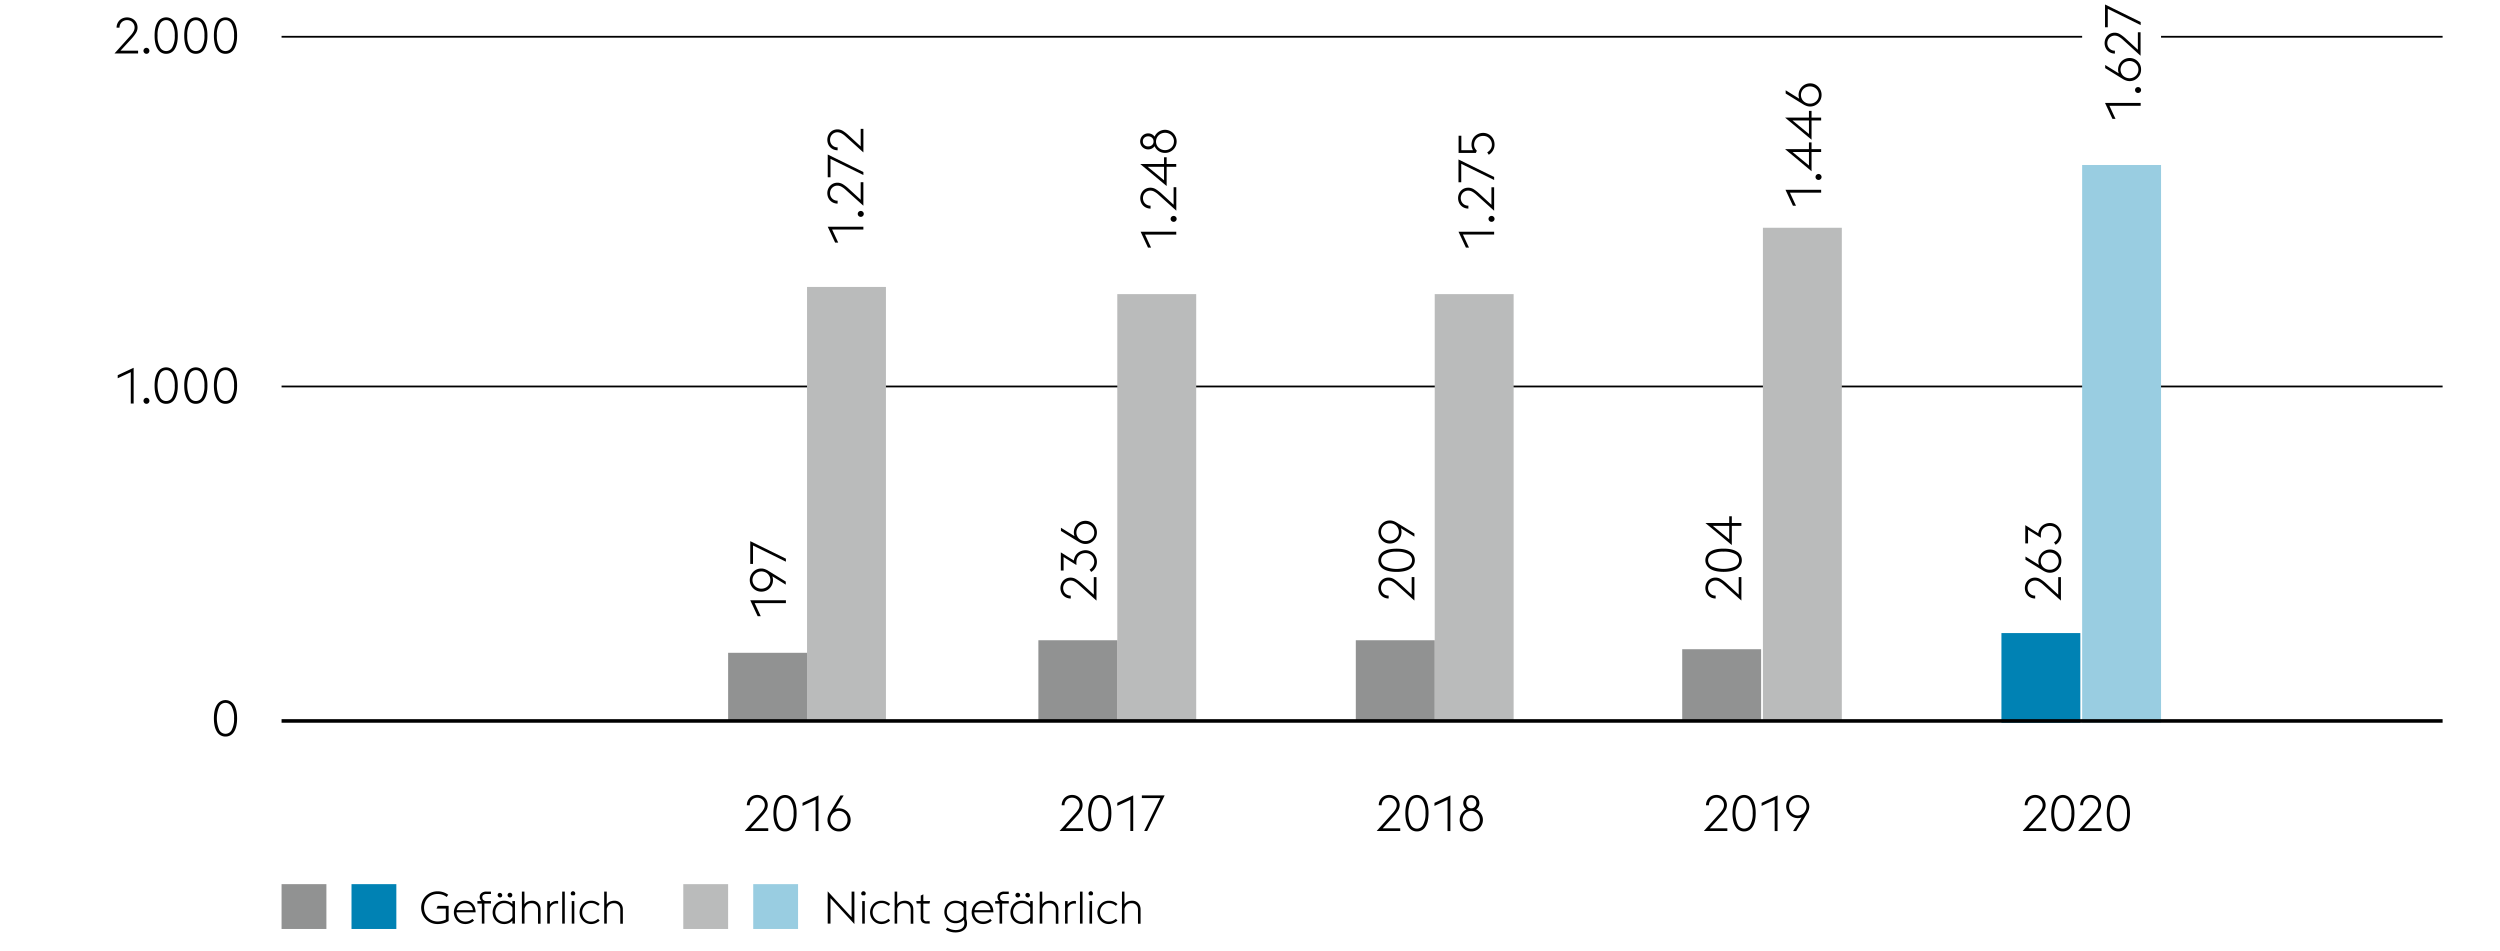 <svg xmlns="http://www.w3.org/2000/svg" width="1394" height="530" viewBox="0 0 1394 530"><path fill="none" stroke="#000" d="M157 215.5h1205"/><path fill="#babbbb" d="M450 160h44v242h-44z"/><path fill="#919292" d="M406 364h44v38h-44z"/><path d="M420.8 336.32l3.39 7.28h-1.71l-4.14-8.88h19.88v1.6zM430.66 321.36a8 8 0 01.27 1 6.38 6.38 0 01.09 1.08 6.23 6.23 0 01-.5 2.52 6.42 6.42 0 01-6 3.95 6.35 6.35 0 01-2.51-.5 6.57 6.57 0 01-3.43-3.45 6.4 6.4 0 01-.5-2.52 6.31 6.31 0 01.5-2.5 6.58 6.58 0 011.39-2.05 6.34 6.34 0 012-1.38 6.19 6.19 0 012.51-.51 5.76 5.76 0 011.89.31 10.28 10.28 0 011.72.78l10.05 6.19V326zm-1.12 2.07a4.71 4.71 0 00-.39-1.92 4.66 4.66 0 00-1.07-1.51 4.82 4.82 0 00-1.58-1 5.27 5.27 0 00-3.88 0 4.94 4.94 0 00-1.56 1 4.66 4.66 0 00-1.07 1.51 4.78 4.78 0 001.07 5.37 4.8 4.8 0 001.56 1 5.27 5.27 0 003.88 0 4.68 4.68 0 001.58-1 4.7 4.7 0 001.46-3.45zM419.88 304.18v10.28h-1.54v-12.71l19.88 9.77v1.68z"/><path fill="#babbbb" d="M623 164h44v238h-44z"/><path fill="#919292" d="M579 357h44v45h-44z"/><path d="M599.67 453.47a11.55 11.55 0 001.73-2.37 4.72 4.72 0 00.57-2.17 4 4 0 00-.34-1.68 4 4 0 00-2.22-2.16 4.63 4.63 0 00-3.28 0 4 4 0 00-1.33.86 4.12 4.12 0 00-.89 1.3 4 4 0 00-.34 1.68v.07H592a5.72 5.72 0 011.7-4.15 5.91 5.91 0 011.85-1.18 6.34 6.34 0 014.54 0 6 6 0 011.86 1.18 5.5 5.5 0 011.25 1.79 5.89 5.89 0 01.44 2.3 5.68 5.68 0 01-.88 3.05 22.43 22.43 0 01-2.42 3.14l-6.19 6.72h9.77v1.51h-13.1zM613.23 463.6a5.39 5.39 0 01-4.73-2.6c-1.16-1.74-1.74-4.26-1.74-7.54s.58-5.8 1.74-7.55a5.58 5.58 0 019.46 0c1.16 1.75 1.74 4.26 1.74 7.55s-.58 5.8-1.74 7.54a5.39 5.39 0 01-4.73 2.6zm4.77-10.16a12.77 12.77 0 00-1.3-6.41 3.87 3.87 0 00-7 0 16.34 16.34 0 000 12.82 3.88 3.88 0 007 0 12.77 12.77 0 001.3-6.41zM630.28 446l-7.28 3.35v-1.71l8.88-4.14v19.88h-1.6zM647 445h-10.3v-1.5h12.72l-9.78 19.88H638zM601.5 326a11.47 11.47 0 00-2.37-1.72 4.69 4.69 0 00-2.17-.57 4.2 4.2 0 00-1.68.33 4.44 4.44 0 00-1.3.9 4 4 0 00-.85 1.33 4.49 4.49 0 000 3.28 4.09 4.09 0 00.85 1.33 4.23 4.23 0 001.3.89 4 4 0 001.68.34h.09v1.62a5.77 5.77 0 01-2.33-.46 5.49 5.49 0 01-3-3.09 6.34 6.34 0 010-4.54 5.76 5.76 0 011.17-1.86 5.54 5.54 0 011.8-1.25 5.82 5.82 0 015.34.44 21.16 21.16 0 013.14 2.42l6.72 6.19v-9.78h1.51v13.11zM611.64 313.32a6.29 6.29 0 01-.9 3.27 6.4 6.4 0 01-2.32 2.33l-.87-1.38a4 4 0 001-.68 5.14 5.14 0 00.82-1 5 5 0 00.56-1.21 4.48 4.48 0 00.21-1.38 5 5 0 00-.36-1.92 4.7 4.7 0 00-2.55-2.58 5 5 0 00-2-.37 5.53 5.53 0 00-2 .36 4.59 4.59 0 00-2.65 2.6 5.42 5.42 0 00-.38 2.05v1.65l-7.14-4.45v7.5h-1.54V308c1.14.69 2.2 1.34 3.17 2l1.24.78 1.19.73c.38.22.71.43 1 .61l.65.42a6.86 6.86 0 01.76-2.43 6 6 0 011.47-1.79 6.39 6.39 0 012-1.12 6.6 6.6 0 012.28-.4 6.21 6.21 0 012.41.48 6.29 6.29 0 013.43 3.42 6.75 6.75 0 01.52 2.62zM611.64 296.92a6.31 6.31 0 01-.51 2.52 6.4 6.4 0 01-1.38 2 6.52 6.52 0 01-2 1.37 6.14 6.14 0 01-2.5.51 5.94 5.94 0 01-1.89-.31 9.67 9.67 0 01-1.73-.79l-10.05-6.16v-1.79l7.56 4.68a6.37 6.37 0 01-.26-1 5.32 5.32 0 01-.1-1.07 6.4 6.4 0 01.5-2.52 6.52 6.52 0 013.45-3.45 6.4 6.4 0 012.52-.5 6.31 6.31 0 012.5.5 6.58 6.58 0 012 1.39 6.48 6.48 0 011.38 2.06 6.24 6.24 0 01.51 2.56zm-1.49 0a4.71 4.71 0 00-.39-1.92 4.87 4.87 0 00-1.06-1.53 5 5 0 00-1.57-1 5.14 5.14 0 00-1.93-.36 5.28 5.28 0 00-2 .36 5 5 0 00-1.58 1 4.9 4.9 0 00-1.02 1.53 4.71 4.71 0 00-.39 1.92 4.63 4.63 0 00.39 1.91 4.75 4.75 0 001.07 1.52 4.92 4.92 0 001.58 1 5.28 5.28 0 002 .36 5.14 5.14 0 001.93-.36 5 5 0 001.57-1 4.72 4.72 0 001.06-1.52 4.63 4.63 0 00.34-1.91z"/><path fill="none" stroke="#000" d="M1205 20.5h157"/><path d="M424.17 453.47a11.47 11.47 0 001.72-2.37 4.74 4.74 0 00.58-2.17 4.13 4.13 0 00-.34-1.68 4 4 0 00-.9-1.3 3.91 3.91 0 00-1.33-.86 4.61 4.61 0 00-3.27 0 3.91 3.91 0 00-1.33.86 4 4 0 00-1.23 3v.05h-1.63a5.91 5.91 0 01.46-2.33 5.73 5.73 0 011.25-1.82 5.8 5.8 0 011.85-1.18 6.32 6.32 0 014.53 0 6.12 6.12 0 011.87 1.18 5.48 5.48 0 011.24 1.79 5.88 5.88 0 01-.43 5.35 23.22 23.22 0 01-2.42 3.14l-6.19 6.72h9.77v1.51h-13.1zM437.73 463.6A5.38 5.38 0 01433 461c-1.16-1.74-1.74-4.26-1.74-7.54s.58-5.8 1.74-7.55a5.58 5.58 0 019.46 0c1.16 1.75 1.73 4.26 1.73 7.55s-.57 5.8-1.73 7.54a5.4 5.4 0 01-4.73 2.6zm4.78-10.16a12.67 12.67 0 00-1.3-6.41 3.87 3.87 0 00-7 0 16.45 16.45 0 000 12.82 3.88 3.88 0 007 0 12.67 12.67 0 001.3-6.41zM454.78 446l-7.28 3.39v-1.71l8.88-4.14v19.88h-1.6zM467.79 463.6a6.23 6.23 0 01-2.52-.5 6.36 6.36 0 01-2-1.39 6.77 6.77 0 01-1.37-2 6.35 6.35 0 01-.5-2.51 5.76 5.76 0 01.31-1.89 8.89 8.89 0 01.78-1.72l6.16-10.05h1.79l-4.67 7.56a7.15 7.15 0 011-.27 6.19 6.19 0 011.08-.1 6.31 6.31 0 012.52.51 6.39 6.39 0 013.44 3.44 6.31 6.31 0 01.51 2.52 6.19 6.19 0 01-.51 2.51 6.51 6.51 0 01-3.44 3.43 6.3 6.3 0 01-2.58.46zm0-1.48a4.71 4.71 0 001.92-.39 4.81 4.81 0 001.52-1.07 4.87 4.87 0 001-1.57 5.1 5.1 0 00.36-1.93 5.19 5.19 0 00-.36-1.94 4.85 4.85 0 00-1-1.59 5 5 0 00-1.52-1.06 4.75 4.75 0 00-5.35 1.06 5.13 5.13 0 00-1.36 3.53 5.1 5.1 0 00.36 1.93 5.2 5.2 0 001 1.57 4.55 4.55 0 001.51 1.07 4.71 4.71 0 001.92.39zM125.74 410.7a5.43 5.43 0 01-4.74-2.62c-1.15-1.75-1.73-4.26-1.73-7.55s.58-5.8 1.73-7.54a5.59 5.59 0 019.47 0c1.16 1.74 1.73 4.26 1.73 7.54s-.57 5.8-1.73 7.55a5.42 5.42 0 01-4.73 2.62zm4.78-10.17a12.69 12.69 0 00-1.3-6.41 3.88 3.88 0 00-7 0 16.45 16.45 0 000 12.82 3.87 3.87 0 007 0 12.67 12.67 0 001.3-6.41z"/><path fill="#99cde1" d="M1161 92h44v311h-44z"/><path fill="#0082b4" d="M1116 353h44v50h-44z"/><path d="M1136.68 453.47a11.11 11.11 0 001.72-2.37 4.62 4.62 0 00.58-2.17 4.13 4.13 0 00-.34-1.68 4 4 0 00-.9-1.3 3.91 3.91 0 00-1.33-.86 4.61 4.61 0 00-3.27 0 3.91 3.91 0 00-1.33.86 4 4 0 00-1.23 3v.05H1129a5.91 5.91 0 01.46-2.33 5.73 5.73 0 011.25-1.82 5.8 5.8 0 011.85-1.18 6.32 6.32 0 014.53 0 6.12 6.12 0 011.87 1.18 5.48 5.48 0 011.24 1.79 5.88 5.88 0 01-.43 5.35 23.22 23.22 0 01-2.42 3.14l-6.19 6.72h9.77v1.51h-13.1zM1150.24 463.6a5.38 5.38 0 01-4.73-2.62c-1.16-1.74-1.74-4.26-1.74-7.54s.58-5.8 1.74-7.55a5.58 5.58 0 019.46 0c1.16 1.75 1.74 4.26 1.74 7.55s-.58 5.8-1.74 7.54a5.4 5.4 0 01-4.73 2.62zm4.79-10.16a12.66 12.66 0 00-1.31-6.41 3.87 3.87 0 00-7 0 16.45 16.45 0 000 12.82 3.88 3.88 0 007 0 12.66 12.66 0 001.28-6.41zM1167.64 453.47a11.11 11.11 0 001.72-2.37 4.62 4.62 0 00.58-2.17 4 4 0 00-.34-1.68 4 4 0 00-2.22-2.16 4.63 4.63 0 00-3.28 0 4 4 0 00-1.33.86 4.31 4.31 0 00-.9 1.3 4.13 4.13 0 00-.33 1.68v.07h-1.63a5.74 5.74 0 01.47-2.33 5.55 5.55 0 011.24-1.82 5.8 5.8 0 011.85-1.18 6.34 6.34 0 014.54 0 6 6 0 011.86 1.18 5.33 5.33 0 011.24 1.79 5.88 5.88 0 01-.43 5.35 23.22 23.22 0 01-2.42 3.14l-6.19 6.72h9.77v1.51h-13.1zM1181.2 463.6a5.39 5.39 0 01-4.73-2.62c-1.16-1.74-1.74-4.26-1.74-7.54s.58-5.8 1.74-7.55a5.58 5.58 0 019.46 0c1.16 1.75 1.74 4.26 1.74 7.55s-.58 5.8-1.74 7.54a5.39 5.39 0 01-4.73 2.62zm4.79-10.16a12.77 12.77 0 00-1.3-6.41 3.88 3.88 0 00-7 0 16.45 16.45 0 000 12.82 3.88 3.88 0 007 0 12.77 12.77 0 001.31-6.41z"/><g><path d="M1139.27 326a11.47 11.47 0 00-2.37-1.72 4.69 4.69 0 00-2.17-.57 4.2 4.2 0 00-1.68.33 4.44 4.44 0 00-1.3.9 4 4 0 00-.85 1.33 4.49 4.49 0 000 3.28 4.09 4.09 0 00.85 1.33 4.23 4.23 0 001.3.89 4 4 0 001.68.34h.09v1.62a5.77 5.77 0 01-2.33-.46 5.49 5.49 0 01-3-3.09 6.34 6.34 0 010-4.54 5.76 5.76 0 011.17-1.86 5.54 5.54 0 011.8-1.25 5.82 5.82 0 015.34.44 21.16 21.16 0 013.14 2.42l6.72 6.19v-9.78h1.51v13.11zM1149.41 312.92a6.24 6.24 0 01-.51 2.52 6.33 6.33 0 01-1.38 2.05 6.7 6.7 0 01-2 1.37 6.14 6.14 0 01-2.5.5 5.94 5.94 0 01-1.89-.3 9.67 9.67 0 01-1.73-.79l-10-6.16v-1.79l7.56 4.68a6.37 6.37 0 01-.26-1 5.35 5.35 0 01-.1-1.08 6.47 6.47 0 014-6 6.23 6.23 0 012.52-.5 6.14 6.14 0 012.5.5 6.58 6.58 0 012 1.39 6.44 6.44 0 011.38 2 6.31 6.31 0 01.41 2.61zm-1.49 0a4.63 4.63 0 00-.39-1.91 4.77 4.77 0 00-2.63-2.54 5.14 5.14 0 00-1.93-.36 5.28 5.28 0 00-2 .36 4.81 4.81 0 00-1.58 1 4.9 4.9 0 00-1.07 1.53 4.63 4.63 0 00-.39 1.91 4.61 4.61 0 001.46 3.43 5.13 5.13 0 001.58 1 5.28 5.28 0 002 .36 5.14 5.14 0 001.93-.36 5.2 5.2 0 001.57-1 4.65 4.65 0 001.45-3.43zM1149.41 298.15a6.56 6.56 0 01-3.22 5.6l-.87-1.37a4.32 4.32 0 001-.69 5.14 5.14 0 00.82-1 4.88 4.88 0 00.56-1.2 4.54 4.54 0 00.21-1.39 5 5 0 00-.36-1.92 4.73 4.73 0 00-1-1.54 4.58 4.58 0 00-1.54-1 4.86 4.86 0 00-2-.38 5.53 5.53 0 00-2 .36 4.82 4.82 0 00-1.6 1 4.6 4.6 0 00-1.05 1.59 5.33 5.33 0 00-.38 2v1.65l-7.14-4.45V303h-1.54v-10.17c1.14.69 2.2 1.34 3.17 2l1.24.78 1.19.73c.38.22.71.43 1 .62l.65.42a6.85 6.85 0 01.76-2.44 6 6 0 011.47-1.79 6.39 6.39 0 012-1.12 6.79 6.79 0 012.28-.39 6.2 6.2 0 012.41.47 6.38 6.38 0 013.43 3.42 6.75 6.75 0 01.51 2.62z"/></g><path fill="#babbbb" d="M800 164h44v238h-44z"/><path fill="#919292" d="M756 357h44v45h-44z"/><g><path d="M776.53 453.47a11.47 11.47 0 001.72-2.37 4.72 4.72 0 00.57-2.17 4.13 4.13 0 00-.33-1.68 4.31 4.31 0 00-.9-1.3 4 4 0 00-1.33-.86 4.46 4.46 0 00-1.64-.3 4.41 4.41 0 00-1.63.3 3.91 3.91 0 00-1.33.86 4 4 0 00-.9 1.3 4.13 4.13 0 00-.34 1.68v.07h-1.62a5.73 5.73 0 01.46-2.33 5.57 5.57 0 011.25-1.82 5.86 5.86 0 011.84-1.18 6.34 6.34 0 014.54 0 6 6 0 011.86 1.18 5.36 5.36 0 011.25 1.79 5.88 5.88 0 01-.43 5.35 22.58 22.58 0 01-2.43 3.14l-6.14 6.74h9.77v1.51h-13.15zM790.08 463.6a5.4 5.4 0 01-4.73-2.62c-1.16-1.74-1.73-4.26-1.73-7.54s.57-5.8 1.73-7.55a5.59 5.59 0 019.47 0c1.15 1.75 1.73 4.26 1.73 7.55s-.58 5.8-1.73 7.54a5.41 5.41 0 01-4.74 2.62zm4.79-10.16a12.67 12.67 0 00-1.3-6.41 3.87 3.87 0 00-7 0 16.45 16.45 0 000 12.82 3.88 3.88 0 007 0 12.67 12.67 0 001.3-6.41zM807.14 446l-7.28 3.39v-1.71l8.87-4.14v19.88h-1.59zM820.34 463.6a6.3 6.3 0 01-2.52-.5 6.42 6.42 0 01-2-1.39 6.6 6.6 0 01-1.37-2 6.19 6.19 0 01-.51-2.51 6.38 6.38 0 013.75-5.85 4.41 4.41 0 01-1.28-1.53 4.31 4.31 0 01-.48-2 4.44 4.44 0 011.3-3.18 4.19 4.19 0 011.42-.94 4.52 4.52 0 011.73-.34 4.57 4.57 0 011.74.34 4.4 4.4 0 011.42.94 4.18 4.18 0 011 1.41 4.47 4.47 0 01.35 1.77 4.2 4.2 0 01-.49 2 4.69 4.69 0 01-1.3 1.53 6.39 6.39 0 012.73 2.32 6.45 6.45 0 01.54 6 6.51 6.51 0 01-3.44 3.43 6.23 6.23 0 01-2.59.5zm0-1.48a4.7 4.7 0 003.45-1.46 5 5 0 001-1.57 4.92 4.92 0 00.37-1.93 5 5 0 00-.37-1.94 5.15 5.15 0 00-1-1.6 4.62 4.62 0 00-1.53-1.08 4.92 4.92 0 00-3.84 0 4.44 4.44 0 00-1.51 1.08 5.13 5.13 0 00-1 1.6 5 5 0 00-.37 1.94 4.92 4.92 0 00.37 1.93 5 5 0 001 1.57 4.55 4.55 0 001.51 1.07 4.71 4.71 0 001.92.39zm-.14-11.4h.25a2.61 2.61 0 002-.91 3.33 3.33 0 000-4.2 2.93 2.93 0 00-4.13 0 3.42 3.42 0 000 4.2 2.53 2.53 0 001.88.91z"/></g><g><path d="M778.76 326a11.52 11.52 0 00-2.36-1.73 4.72 4.72 0 00-2.17-.57 4.13 4.13 0 00-3 1.23 4.12 4.12 0 00-.86 1.33 4.49 4.49 0 000 3.28 4.12 4.12 0 00.86 1.33 4.13 4.13 0 003 1.23h.08v1.62a5.72 5.72 0 01-2.32-.46 5.47 5.47 0 01-3-3.09 6.34 6.34 0 010-4.54 5.62 5.62 0 011.18-1.86 5.4 5.4 0 011.83-1.27 5.89 5.89 0 012.3-.44 5.68 5.68 0 013 .88 21.84 21.84 0 013.13 2.42l6.72 6.19v-9.77h1.52v13.1zM788.9 312.42a5.39 5.39 0 01-2.62 4.73c-1.74 1.16-4.26 1.74-7.54 1.74s-5.8-.58-7.55-1.74a5.58 5.58 0 010-9.46c1.75-1.16 4.26-1.74 7.55-1.74s5.8.58 7.54 1.74a5.38 5.38 0 012.62 4.73zm-10.16-4.79a12.73 12.73 0 00-6.42 1.3 3.88 3.88 0 000 7 16.36 16.36 0 0012.83 0 3.88 3.88 0 000-7 12.72 12.72 0 00-6.41-1.3zM781.12 294.53a6.25 6.25 0 01.26 1 5.49 5.49 0 01.1 1.08 6.48 6.48 0 01-.5 2.52 6.62 6.62 0 01-1.39 2.06 6.48 6.48 0 01-2.06 1.38 6.24 6.24 0 01-2.52.51 6.14 6.14 0 01-2.5-.51 6.55 6.55 0 01-2-1.38 6.43 6.43 0 01-1.38-2.06 6.31 6.31 0 01-.51-2.52 6.19 6.19 0 01.51-2.51 6.45 6.45 0 011.38-2 6.58 6.58 0 012-1.39 6.31 6.31 0 012.5-.5 5.72 5.72 0 011.89.31 8.63 8.63 0 011.72.78l10.06 6.19v1.76zM780 296.6a4.71 4.71 0 00-1.46-3.43 5.08 5.08 0 00-3.53-1.36 5.14 5.14 0 00-1.93.36 5.2 5.2 0 00-1.57 1 4.53 4.53 0 00-1.06 1.51 4.92 4.92 0 000 3.84 4.78 4.78 0 001.06 1.52 4.87 4.87 0 001.57 1 5.14 5.14 0 001.93.36 5.28 5.28 0 002-.36 4.91 4.91 0 001.58-1 4.78 4.78 0 001.06-1.52 4.56 4.56 0 00.35-1.92z"/></g><path fill="#babbbb" d="M983 127h44v275h-44z"/><path fill="#919292" d="M938 362h44v40h-44z"/><g><path d="M959 453.47a11.85 11.85 0 001.72-2.37 4.72 4.72 0 00.57-2.17 4.13 4.13 0 00-.33-1.68 4.31 4.31 0 00-.9-1.3 4 4 0 00-1.33-.86 4.63 4.63 0 00-3.28 0 4 4 0 00-2.22 2.16 4 4 0 00-.34 1.68v.07h-1.62a5.72 5.72 0 011.7-4.15 5.91 5.91 0 011.85-1.18 6.34 6.34 0 014.54 0 6 6 0 011.86 1.18 5.5 5.5 0 011.25 1.79 5.9 5.9 0 01.45 2.3A5.69 5.69 0 01962 452a22.43 22.43 0 01-2.42 3.14l-6.19 6.72h9.77v1.51h-13.1zM972.51 463.6a5.39 5.39 0 01-4.73-2.62c-1.16-1.74-1.74-4.26-1.74-7.54s.58-5.8 1.74-7.55a5.58 5.58 0 019.46 0c1.16 1.75 1.74 4.26 1.74 7.55s-.58 5.8-1.74 7.54a5.38 5.38 0 01-4.73 2.62zm4.79-10.16A12.67 12.67 0 00976 447a3.87 3.87 0 00-7 0 16.34 16.34 0 000 12.82 3.88 3.88 0 007 0 12.67 12.67 0 001.3-6.38zM989.56 446l-7.28 3.39v-1.71l8.88-4.14v19.88h-1.6zM1004.52 455.82a6.54 6.54 0 01-1 .26 5.49 5.49 0 01-1.08.1 6.23 6.23 0 01-2.52-.5 6.62 6.62 0 01-2.06-1.39 6.51 6.51 0 01-1.89-4.58 6.14 6.14 0 01.51-2.5 6.24 6.24 0 011.38-2 6.46 6.46 0 012.06-1.39 6.46 6.46 0 015 0 6.63 6.63 0 013.43 3.43 6.31 6.31 0 01.5 2.5 5.68 5.68 0 01-.31 1.89 8.71 8.71 0 01-.78 1.73l-6.19 10.05h-1.76zm-2.07-1.12a4.71 4.71 0 001.92-.39 4.55 4.55 0 001.51-1.07 4.92 4.92 0 001-1.58 5.05 5.05 0 00.37-2 5 5 0 00-.37-1.93 5.1 5.1 0 00-1-1.57 4.83 4.83 0 00-5.35-1.06 4.83 4.83 0 00-1.52 1.06 5 5 0 00-1.38 3.5 5.05 5.05 0 00.37 2 4.81 4.81 0 001 1.58 4.66 4.66 0 003.44 1.46z"/></g><g><path d="M961.1 326a11.47 11.47 0 00-2.37-1.72 4.74 4.74 0 00-2.17-.58 4.2 4.2 0 00-1.68.34 4 4 0 00-1.3.9 3.89 3.89 0 00-.85 1.33 4.47 4.47 0 000 3.27 3.89 3.89 0 00.85 1.33 4.14 4.14 0 001.3.9 4.2 4.2 0 001.68.33h.09v1.63a5.94 5.94 0 01-2.33-.46 5.73 5.73 0 01-1.82-1.27 5.61 5.61 0 01-1.17-1.85 6.32 6.32 0 010-4.53 5.91 5.91 0 011.17-1.87 5.48 5.48 0 011.79-1.24 5.88 5.88 0 015.35.43 23.22 23.22 0 013.14 2.42l6.72 6.19v-9.77h1.5v13.1zM971.23 312.39a5.39 5.39 0 01-2.61 4.73c-1.75 1.16-4.26 1.74-7.55 1.74s-5.8-.58-7.55-1.74a5.59 5.59 0 010-9.46c1.75-1.16 4.26-1.74 7.55-1.74s5.8.58 7.55 1.74a5.41 5.41 0 012.61 4.73zm-10.16-4.79a12.66 12.66 0 00-6.41 1.31 3.87 3.87 0 000 7 16.45 16.45 0 0012.82 0 3.87 3.87 0 000-7 12.66 12.66 0 00-6.41-1.31zM965.66 293.21v10.72l-14.75-12.32h13.3v-3.75h1.45v3.75H971v1.6zm-10.61 0l9.16 7.53v-7.53z"/></g><path fill="none" stroke="#000" d="M157 20.5h1004"/><path fill="none" stroke="#000" stroke-width="2" d="M157 402h1205"/><g><path d="M638.46 130.8l3.38 7.28h-1.71L636 129.2h19.88v1.6zM656.09 122.05a1.51 1.51 0 01-.5 1.17 1.63 1.63 0 01-1.15.48 1.69 1.69 0 01-1.2-.48 1.51 1.51 0 01-.5-1.17 1.54 1.54 0 01.5-1.18 1.73 1.73 0 011.2-.47 1.66 1.66 0 011.15.47 1.54 1.54 0 01.5 1.18zM646 108.58a11.11 11.11 0 00-2.37-1.72 4.59 4.59 0 00-2.17-.58 4 4 0 00-1.68.34 4 4 0 00-2.15 2.22 4.49 4.49 0 000 3.28 4 4 0 00.85 1.33 4.31 4.31 0 001.3.9 4.2 4.2 0 001.68.33h.09v1.63a5.77 5.77 0 01-2.33-.47 5.55 5.55 0 01-1.82-1.24 5.61 5.61 0 01-1.17-1.85 6.34 6.34 0 010-4.54 5.76 5.76 0 011.17-1.86 5.27 5.27 0 011.8-1.24 5.86 5.86 0 015.34.43 22.62 22.62 0 013.14 2.42l6.72 6.19v-9.77h1.51v13.1zM650.52 93v10.73l-14.75-12.29h13.3v-3.76h1.45v3.76h5.35V93zm-10.61 0l9.16 7.53V93zM656.09 78.87a6.23 6.23 0 01-.5 2.52 6.49 6.49 0 01-1.38 2 6.7 6.7 0 01-2.05 1.37 6.14 6.14 0 01-2.5.5 6.24 6.24 0 01-3.53-1 6.33 6.33 0 01-2.33-2.72 4.61 4.61 0 01-1.52 1.29 4.37 4.37 0 01-2.06.47 4.26 4.26 0 01-1.76-.35 4.36 4.36 0 01-2.36-2.36 4.54 4.54 0 01.94-4.9 4.52 4.52 0 015.24-.83 4.76 4.76 0 011.52 1.3 6.41 6.41 0 012.33-2.73 6.43 6.43 0 016-.54 6.55 6.55 0 012.05 1.38 6.77 6.77 0 011.38 2.06 6.3 6.3 0 01.53 2.54zm-12.88.13v-.25a2.59 2.59 0 00-.91-2 3.1 3.1 0 00-2.08-.73 3.07 3.07 0 00-2.11.76 2.63 2.63 0 00-.86 2.07 2.58 2.58 0 00.86 2.06 3.06 3.06 0 002.11.74 3.13 3.13 0 002.08-.7 2.48 2.48 0 00.91-1.95zm11.4-.14a4.71 4.71 0 00-.39-1.92 4.8 4.8 0 00-2.63-2.53 5.14 5.14 0 00-1.93-.36 5.24 5.24 0 00-1.95.36 5 5 0 00-1.6 1A4.81 4.81 0 00645 77a4.72 4.72 0 001.07 5.35 5.35 5.35 0 001.6 1 5.24 5.24 0 001.95.36 5.14 5.14 0 001.93-.36 5.32 5.32 0 001.57-1 4.65 4.65 0 001.45-3.43zM464 128l3.39 7.28h-1.71l-4.14-8.87h19.88V128zM481.64 119.28a1.57 1.57 0 01-.5 1.17 1.63 1.63 0 01-1.15.48 1.66 1.66 0 01-1.2-.48 1.61 1.61 0 010-2.35 1.66 1.66 0 011.2-.48 1.63 1.63 0 011.15.48 1.58 1.58 0 01.5 1.18zM471.51 105.8a11.85 11.85 0 00-2.37-1.72 4.72 4.72 0 00-2.17-.57 4.13 4.13 0 00-1.68.33 4.31 4.31 0 00-1.3.9 4 4 0 00-.86 1.33 4.63 4.63 0 000 3.28 4 4 0 002.16 2.22 4 4 0 001.68.34h.08v1.62a5.72 5.72 0 01-2.32-.46 5.47 5.47 0 01-1.82-1.25 5.59 5.59 0 01-1.18-1.84 6.34 6.34 0 010-4.54 5.78 5.78 0 011.18-1.86 5.4 5.4 0 011.79-1.25 5.84 5.84 0 015.35.44 21.69 21.69 0 013.14 2.42l6.72 6.19v-9.78h1.51v13.11zM463.08 88.58v10.28h-1.54V86.15l19.88 9.77v1.68zM471.51 76.05a11.47 11.47 0 00-2.37-1.72 4.72 4.72 0 00-2.17-.57A4 4 0 00464 75a4 4 0 00-.86 1.33 4.46 4.46 0 00-.3 1.64 4.41 4.41 0 00.3 1.63 3.91 3.91 0 00.86 1.33 4 4 0 001.3.9 4.13 4.13 0 001.68.34h.08v1.62a5.72 5.72 0 01-2.32-.46 5.52 5.52 0 01-3-3.1 6.32 6.32 0 010-4.53 5.78 5.78 0 011.18-1.86 5.26 5.26 0 011.79-1.25 5.88 5.88 0 015.35.43 22.58 22.58 0 013.14 2.43l6.72 6.18v-9.78h1.51V85zM72.75 19.89a11.11 11.11 0 001.72-2.37 4.59 4.59 0 00.58-2.17 4 4 0 00-.34-1.68 4 4 0 00-2.22-2.15 4.49 4.49 0 00-3.28 0 4 4 0 00-1.33.85 4.31 4.31 0 00-.9 1.3 4.2 4.2 0 00-.33 1.68v.09H65a5.77 5.77 0 01.47-2.33 5.55 5.55 0 011.24-1.82 5.61 5.61 0 011.85-1.17 6.34 6.34 0 014.54 0 5.76 5.76 0 011.9 1.17 5.33 5.33 0 011.24 1.79 5.75 5.75 0 01.45 2.3 5.68 5.68 0 01-.88 3 23.22 23.22 0 01-2.42 3.14l-6.19 6.72H77v1.56H63.85zM81.67 30a1.54 1.54 0 01-1.18-.5 1.66 1.66 0 01-.49-1.13 1.71 1.71 0 01.47-1.2 1.62 1.62 0 012.36 0 1.71 1.71 0 01.47 1.2 1.66 1.66 0 01-.47 1.15 1.54 1.54 0 01-1.16.48zM92.66 30a5.41 5.41 0 01-4.73-2.61c-1.16-1.75-1.73-4.26-1.73-7.55s.57-5.8 1.73-7.55a5.6 5.6 0 019.47 0q1.72 2.63 1.73 7.55c0 3.29-.58 5.8-1.73 7.55A5.42 5.42 0 0192.66 30zm4.79-10.16a12.67 12.67 0 00-1.3-6.41 3.87 3.87 0 00-7 0 12.67 12.67 0 00-1.3 6.41 12.67 12.67 0 001.3 6.41 3.87 3.87 0 007 0 12.67 12.67 0 001.3-6.39zM109.2 30a5.39 5.39 0 01-4.73-2.61c-1.16-1.75-1.74-4.26-1.74-7.55s.58-5.8 1.74-7.55a5.59 5.59 0 019.46 0q1.74 2.63 1.74 7.55c0 3.29-.58 5.8-1.74 7.55A5.4 5.4 0 01109.2 30zm4.8-10.14a12.77 12.77 0 00-1.3-6.41 3.88 3.88 0 00-7 0 12.77 12.77 0 00-1.3 6.41 12.77 12.77 0 001.3 6.41 3.88 3.88 0 007 0 12.77 12.77 0 001.3-6.41zM125.74 30a5.42 5.42 0 01-4.74-2.59c-1.15-1.75-1.73-4.26-1.73-7.55s.58-5.8 1.73-7.55a5.6 5.6 0 019.47 0c1.16 1.75 1.73 4.27 1.73 7.55s-.57 5.8-1.73 7.55a5.41 5.41 0 01-4.73 2.59zm4.78-10.16a12.67 12.67 0 00-1.3-6.41 3.87 3.87 0 00-7 0 12.67 12.67 0 00-1.3 6.41 12.67 12.67 0 001.3 6.41 3.87 3.87 0 007 0 12.67 12.67 0 001.3-6.39z"/><g><path d="M72.92 207.53l-7.28 3.39v-1.71l8.88-4.14V225h-1.6zM81.67 225.17a1.58 1.58 0 01-1.18-.5 1.66 1.66 0 01-.47-1.15 1.69 1.69 0 01.47-1.2 1.62 1.62 0 012.36 0 1.69 1.69 0 01.47 1.2 1.66 1.66 0 01-.47 1.15 1.58 1.58 0 01-1.18.5zM92.66 225.17a5.4 5.4 0 01-4.73-2.62c-1.16-1.74-1.74-4.26-1.74-7.54s.58-5.8 1.74-7.55a5.58 5.58 0 019.46 0c1.16 1.75 1.74 4.26 1.74 7.55s-.58 5.8-1.74 7.54a5.38 5.38 0 01-4.73 2.62zM97.45 215a12.67 12.67 0 00-1.3-6.41 3.87 3.87 0 00-7 0 16.34 16.34 0 000 12.82 3.88 3.88 0 007 0 12.69 12.69 0 001.3-6.41zM109.2 225.17a5.38 5.38 0 01-4.73-2.62c-1.16-1.74-1.74-4.26-1.74-7.54s.58-5.8 1.74-7.55a5.58 5.58 0 019.46 0c1.16 1.75 1.74 4.26 1.74 7.55s-.58 5.8-1.74 7.54a5.39 5.39 0 01-4.73 2.62zM114 215a12.77 12.77 0 00-1.3-6.41 3.88 3.88 0 00-7 0 16.45 16.45 0 000 12.82 3.88 3.88 0 007 0A12.8 12.8 0 00114 215zM125.74 225.17a5.41 5.41 0 01-4.74-2.62c-1.15-1.74-1.73-4.26-1.73-7.54s.58-5.8 1.73-7.55a5.59 5.59 0 019.47 0c1.16 1.75 1.73 4.26 1.73 7.55s-.57 5.8-1.73 7.54a5.4 5.4 0 01-4.73 2.62zm4.78-10.17a12.67 12.67 0 00-1.3-6.41 3.87 3.87 0 00-7 0 16.45 16.45 0 000 12.82 3.88 3.88 0 007 0 12.69 12.69 0 001.3-6.41z"/></g><g><path d="M1176.22 59l3.39 7.28h-1.71l-4.14-8.88h19.88V59zM1193.86 50.2a1.58 1.58 0 01-.5 1.18 1.66 1.66 0 01-1.15.47 1.69 1.69 0 01-1.2-.47 1.62 1.62 0 010-2.36 1.69 1.69 0 011.2-.47 1.66 1.66 0 011.15.47 1.58 1.58 0 01.5 1.18zM1193.86 38.83a6.4 6.4 0 01-.5 2.52 6.31 6.31 0 01-1.39 2 6.8 6.8 0 01-2 1.38 6.35 6.35 0 01-2.51.5 5.76 5.76 0 01-1.89-.31 8.89 8.89 0 01-1.72-.78l-10-6.16v-1.75l7.56 4.67a7.56 7.56 0 01-.27-1 6.38 6.38 0 01-.09-1.08 6.23 6.23 0 01.5-2.52 6.6 6.6 0 011.38-2.06 6.43 6.43 0 012.06-1.38 6.31 6.31 0 012.52-.51 6.19 6.19 0 012.51.51 6.45 6.45 0 012 1.38 6.62 6.62 0 011.39 2.06 6.4 6.4 0 01.45 2.53zm-1.48 0a4.66 4.66 0 00-1.46-3.44 4.87 4.87 0 00-1.57-1 5.1 5.1 0 00-1.93-.37 5.19 5.19 0 00-1.94.37 4.75 4.75 0 00-2.65 2.53 4.75 4.75 0 001.06 5.35 5.25 5.25 0 003.53 1.36 4.92 4.92 0 001.93-.37 5 5 0 001.57-1 4.55 4.55 0 001.07-1.51 4.71 4.71 0 00.39-1.92zM1183.73 22.16a11.55 11.55 0 00-2.37-1.73 4.72 4.72 0 00-2.17-.57 4 4 0 00-1.68.34 4 4 0 00-2.16 2.22 4.63 4.63 0 000 3.28 4 4 0 00.86 1.33 4.12 4.12 0 001.3.89 4 4 0 001.68.34h.08v1.62a5.72 5.72 0 01-2.32-.46 5.41 5.41 0 01-3-3.09 6.34 6.34 0 010-4.54 5.59 5.59 0 011.17-1.86 5.4 5.4 0 011.79-1.25 5.89 5.89 0 012.3-.44 5.68 5.68 0 013 .88 22.43 22.43 0 013.14 2.42l6.72 6.19V18h1.51v13.1zM1175.3 4.93v10.28h-1.54V2.5l19.88 9.77V14z"/></g><g><path d="M244 515.25a9.15 9.15 0 01-3.61-.7 8.91 8.91 0 01-2.89-1.92 9 9 0 01-1.94-2.91 9.58 9.58 0 010-7.24 8.9 8.9 0 011.94-2.9A9.17 9.17 0 01244 497a9.84 9.84 0 013.22.51 9.39 9.39 0 012.7 1.41l-.88 1.26a7.49 7.49 0 00-2.22-1.24 8.34 8.34 0 00-2.82-.45 7.55 7.55 0 00-5.4 2.2 7.32 7.32 0 00-1.57 2.43 8.37 8.37 0 000 6.07 7.34 7.34 0 001.57 2.41 7.42 7.42 0 002.4 1.62 7.61 7.61 0 003 .59 10.58 10.58 0 002.42-.28 8.13 8.13 0 002.16-.8v-6.1h-5.19l.68-1.51h6.08v8.44a10.72 10.72 0 01-2.89 1.27 11.79 11.79 0 01-3.26.42zM259.47 515.25a6.39 6.39 0 01-2.58-.52 6.25 6.25 0 01-2-1.4 6.61 6.61 0 01-1.8-4.58 6.71 6.71 0 011.79-4.62 6.23 6.23 0 011.95-1.38 5.76 5.76 0 012.41-.51 6.75 6.75 0 012.31.39 5 5 0 011.87 1.21 5.86 5.86 0 011.28 2 8.83 8.83 0 01.51 2.89h-10.65a5.45 5.45 0 00.36 2 5.24 5.24 0 001 1.64 4.62 4.62 0 001.56 1.11 4.74 4.74 0 002 .4 5.49 5.49 0 002.26-.44 6 6 0 001.67-1.1l.91 1a7.37 7.37 0 01-2 1.31 6.69 6.69 0 01-2.85.6zm-.3-11.67a4.3 4.3 0 00-1.55.28 4.48 4.48 0 00-1.35.79 4.89 4.89 0 00-1 1.23 5.28 5.28 0 00-.59 1.6h9a4.5 4.5 0 00-.5-1.71 3.94 3.94 0 00-1-1.22 3.88 3.88 0 00-1.36-.73 5.35 5.35 0 00-1.65-.24zM266.2 502.44h2.29a2.61 2.61 0 01-.74-1 3 3 0 01-.27-1.27 2.7 2.7 0 011-2.18 4.14 4.14 0 012.74-.85h2.54v1.36h-2.62a2.71 2.71 0 00-1.56.46 1.58 1.58 0 00-.65 1.41 1.87 1.87 0 00.64 1.55 2.23 2.23 0 001.42.51h2.77v1.39h-3.66V515h-1.43v-11.17h-2.47zM285.73 513.33a6.09 6.09 0 01-4.64 1.92 6.39 6.39 0 01-2.58-.52 6.23 6.23 0 01-3.35-3.46 6.84 6.84 0 01-.47-2.52 6.76 6.76 0 01.47-2.52 6.21 6.21 0 011.32-2.07 6.3 6.3 0 012-1.4 6.39 6.39 0 012.58-.52 6.67 6.67 0 012.56.48 5.83 5.83 0 012.08 1.46v-1.74h1.44V515h-1.44zm-4.64.58a5.36 5.36 0 002.88-.73 4.86 4.86 0 001.76-1.79v-5.32a5 5 0 00-1.79-1.77 5.39 5.39 0 00-2.85-.72 4.85 4.85 0 00-2 .41 5 5 0 00-1.55 1.11 5.05 5.05 0 00-1 1.64 5.62 5.62 0 000 4 5.05 5.05 0 001 1.64 5 5 0 001.55 1.11 4.85 4.85 0 002 .42zm-2.29-13.48a1.32 1.32 0 01-.93-2.24 1.32 1.32 0 011.86 1.86 1.27 1.27 0 01-.93.38zm5.54 0a1.3 1.3 0 01-.93-.38 1.31 1.31 0 01.93-2.24 1.25 1.25 0 01.94.38 1.33 1.33 0 010 1.86 1.29 1.29 0 01-.94.38zM291 497.15h1.43v7.11a4 4 0 011.92-1.58 6.83 6.83 0 012.42-.44 5 5 0 011.82.33 4 4 0 011.46 1 4.35 4.35 0 011 1.52 5.44 5.44 0 01.36 2v8H300v-7.76a3.67 3.67 0 00-1-2.76 3.55 3.55 0 00-2.57-.94 3.8 3.8 0 00-2.62.87 4.35 4.35 0 00-1.34 2.23V515H291zM305.16 502.44h1.44v1.92a4.52 4.52 0 013.78-2 4.81 4.81 0 01.83.07v1.49a4.73 4.73 0 00-1-.12 3.71 3.71 0 00-2.22.7 3.88 3.88 0 00-1.41 1.92V515h-1.44zM313.48 497.15h1.44V515h-1.44zM318.81 499.24a1.24 1.24 0 01-.41-.44 1.15 1.15 0 01-.15-.59 1.22 1.22 0 01.38-.88 1.21 1.21 0 011.76 0 1.22 1.22 0 01.38.88 1.15 1.15 0 01-.15.59 1.31 1.31 0 01-.4.44zm0 3.2h1.44V515h-1.44zM329.56 515.25a6.4 6.4 0 01-2.56-.52 6.25 6.25 0 01-2-1.4 6.49 6.49 0 01-1.34-2.06 6.65 6.65 0 01-.48-2.52 6.57 6.57 0 01.48-2.52 6.42 6.42 0 011.34-2.07 6.25 6.25 0 012-1.4 6.4 6.4 0 012.56-.52 6.61 6.61 0 012.83.56 7.64 7.64 0 012 1.31l-.91 1a6.51 6.51 0 00-1.66-1.11 5.25 5.25 0 00-2.25-.45 4.75 4.75 0 00-2 .41 4.91 4.91 0 00-1.57 1.14 5.13 5.13 0 00-1 1.64 5.76 5.76 0 000 4 5.13 5.13 0 001 1.64 4.91 4.91 0 001.56 1.11 4.75 4.75 0 002 .41 5.25 5.25 0 002.25-.45 6.78 6.78 0 001.66-1.11l.91 1a7.64 7.64 0 01-2 1.31 6.61 6.61 0 01-2.82.6zM336.89 497.15h1.44v7.11a4 4 0 011.91-1.58 6.83 6.83 0 012.42-.44 5 5 0 011.83.33 4.13 4.13 0 011.46 1 4.66 4.66 0 011 1.52 5.44 5.44 0 01.35 2v8h-1.43v-7.76a3.64 3.64 0 00-1-2.76 3.54 3.54 0 00-2.57-.94 3.82 3.82 0 00-2.62.87 4.34 4.34 0 00-1.33 2.23V515h-1.44z"/></g><g><path d="M463.08 500.81V515h-1.56v-18l13.33 14.44v-14.29h1.56v18.1zM480.77 499.24a1.24 1.24 0 01-.41-.44 1.15 1.15 0 01-.15-.59 1.3 1.3 0 011.26-1.26 1.2 1.2 0 01.88.38 1.18 1.18 0 01.38.88 1.15 1.15 0 01-.15.59 1.31 1.31 0 01-.4.44zm0 3.2h1.44V515h-1.44zM491.52 515.25a6.32 6.32 0 01-2.55-.52 6.19 6.19 0 01-2-1.4 6.49 6.49 0 01-1.34-2.06 6.65 6.65 0 01-.48-2.52 6.57 6.57 0 01.48-2.52 6.42 6.42 0 011.34-2.07 6.19 6.19 0 012-1.4 6.32 6.32 0 012.55-.52 6.61 6.61 0 012.83.56 7.47 7.47 0 012 1.31l-.91 1a6.34 6.34 0 00-1.66-1.11 5.25 5.25 0 00-2.25-.45 4.75 4.75 0 00-2 .41 4.89 4.89 0 00-2.58 2.75 5.62 5.62 0 000 4 4.89 4.89 0 002.58 2.75 4.75 4.75 0 002 .41 5.25 5.25 0 002.25-.45 6.6 6.6 0 001.66-1.11l.91 1a7.47 7.47 0 01-2 1.31 6.61 6.61 0 01-2.83.63zM498.85 497.15h1.44v7.11a4 4 0 011.91-1.58 6.87 6.87 0 012.42-.44 5 5 0 011.83.33 4.13 4.13 0 011.46 1 4.5 4.5 0 011 1.52 5.44 5.44 0 01.35 2v8h-1.46v-7.76a3.64 3.64 0 00-1-2.76 3.54 3.54 0 00-2.57-.94 3.82 3.82 0 00-2.62.87 4.34 4.34 0 00-1.33 2.23V515h-1.44zM510.89 502.44h2.52v-3.07l1.44-.7v3.77h3.76l-.33 1.39h-3.43v7.84a1.69 1.69 0 002 2h1.54V515h-1.56a3.85 3.85 0 01-2.57-.75 3.22 3.22 0 01-.89-2.57v-7.89h-2.19zM532.72 519.93a10.27 10.27 0 01-2.85-.4 8.49 8.49 0 01-2.45-1.11l.76-1.21a5.29 5.29 0 001 .56 10.4 10.4 0 001.16.44 9 9 0 002.6.39 8.09 8.09 0 001.78-.2 4.75 4.75 0 001.54-.66 3.64 3.64 0 001.08-1.16 3.28 3.28 0 00.42-1.71 6.48 6.48 0 00-.09-1 3.58 3.58 0 00-.29-1 5.92 5.92 0 01-4.56 1.92 6.51 6.51 0 01-2.55-.49 6 6 0 01-2-1.35 5.86 5.86 0 01-1.26-2 7 7 0 010-4.89 5.81 5.81 0 011.26-2 6 6 0 012-1.35 6.93 6.93 0 015.07 0 6 6 0 012 1.42v-1.69h1.44v10a8.41 8.41 0 01.34 1.26 6.25 6.25 0 01.11 1.18 4.55 4.55 0 01-.56 2.32 4.7 4.7 0 01-1.48 1.56 6.28 6.28 0 01-2.06.89 10.51 10.51 0 01-2.41.28zm0-6.45a5.28 5.28 0 002.81-.7 4.77 4.77 0 001.77-1.78v-5a4.65 4.65 0 00-1.72-1.75 5.37 5.37 0 00-2.81-.69 4.73 4.73 0 00-2 .39 4.41 4.41 0 00-1.48 1.06 4.62 4.62 0 00-1 1.57 5.65 5.65 0 00-.33 1.94 5.51 5.51 0 00.33 1.93 4.57 4.57 0 001 1.56 4.41 4.41 0 001.48 1.06 4.73 4.73 0 002 .41zM548.19 515.25a6.39 6.39 0 01-2.58-.52 6.15 6.15 0 01-2-1.4 6.61 6.61 0 01-1.8-4.58 6.73 6.73 0 01.48-2.55 6.51 6.51 0 011.31-2.07 6 6 0 011.95-1.38 5.76 5.76 0 012.41-.51 6.65 6.65 0 012.3.39 5.07 5.07 0 011.88 1.21 5.84 5.84 0 011.27 2 8.82 8.82 0 01.52 2.89h-10.65a5.45 5.45 0 00.36 2 5 5 0 001 1.64 4.73 4.73 0 003.53 1.51 5.49 5.49 0 002.26-.44 6.13 6.13 0 001.67-1.1l.91 1a7.44 7.44 0 01-2 1.31 6.64 6.64 0 01-2.82.6zm-.3-11.67a4.26 4.26 0 00-1.55.28 4.36 4.36 0 00-1.35.79 4.89 4.89 0 00-1 1.23 5 5 0 00-.59 1.6h8.94a4.69 4.69 0 00-.49-1.71 4.09 4.09 0 00-1-1.22 4 4 0 00-1.36-.73 5.39 5.39 0 00-1.6-.24zM554.92 502.44h2.29a2.74 2.74 0 01-.75-1 3.17 3.17 0 01-.26-1.27 2.7 2.7 0 011-2.18 4.12 4.12 0 012.74-.85h2.54v1.36h-2.62a2.69 2.69 0 00-1.56.46 1.59 1.59 0 00-.66 1.41 1.9 1.9 0 00.64 1.55 2.26 2.26 0 001.43.51h2.77v1.39h-3.68V515h-1.44v-11.17h-2.46zM574.45 513.33a6.11 6.11 0 01-4.64 1.92 6.39 6.39 0 01-2.58-.52 6.23 6.23 0 01-3.35-3.46 6.84 6.84 0 01-.47-2.52 6.76 6.76 0 01.47-2.52 6.21 6.21 0 011.32-2.07 6.3 6.3 0 012-1.4 6.39 6.39 0 012.58-.52 6.71 6.71 0 012.56.48 5.92 5.92 0 012.08 1.46v-1.74h1.43V515h-1.43zm-4.64.58a5.32 5.32 0 002.87-.73 4.89 4.89 0 001.77-1.79v-5.32a5.06 5.06 0 00-1.79-1.77 5.39 5.39 0 00-2.85-.72 4.82 4.82 0 00-2 .41 5 5 0 00-1.55 1.11 5.26 5.26 0 00-1 1.64 5.76 5.76 0 000 4 5.26 5.26 0 001 1.64 5 5 0 001.55 1.11 4.82 4.82 0 002 .42zm-2.29-13.48a1.31 1.31 0 01-.94-.38 1.31 1.31 0 01.94-2.24 1.23 1.23 0 01.93.38 1.31 1.31 0 01-.93 2.24zm5.54 0a1.32 1.32 0 01-.93-2.24 1.32 1.32 0 011.86 1.86 1.27 1.27 0 01-.93.38zM579.74 497.15h1.44v7.11a4 4 0 011.91-1.58 6.87 6.87 0 012.42-.44 5 5 0 011.83.33 4.13 4.13 0 011.46 1 4.5 4.5 0 011 1.52 5.44 5.44 0 01.35 2v8h-1.43v-7.76a3.67 3.67 0 00-1-2.76 3.58 3.58 0 00-2.58-.94 3.82 3.82 0 00-2.62.87 4.34 4.34 0 00-1.33 2.23V515h-1.44zM593.88 502.44h1.44v1.92a4.41 4.41 0 011.63-1.47 4.48 4.48 0 012.14-.52 4.92 4.92 0 01.84.07v1.49a4.74 4.74 0 00-1-.12 3.68 3.68 0 00-2.21.7 3.82 3.82 0 00-1.41 1.92V515h-1.44zM602.19 497.15h1.44V515h-1.44zM607.52 499.24a1.21 1.21 0 01-.4-.44 1.15 1.15 0 01-.15-.59 1.18 1.18 0 01.38-.88 1.2 1.2 0 01.88-.38 1.3 1.3 0 011.26 1.26 1.15 1.15 0 01-.15.59 1.24 1.24 0 01-.41.44zm0 3.2h1.43V515h-1.45zM618.28 515.25a6.37 6.37 0 01-2.56-.52 6.3 6.3 0 01-2-1.4 6.46 6.46 0 01-1.33-2.06 6.65 6.65 0 01-.48-2.52 6.57 6.57 0 01.48-2.52 6.4 6.4 0 011.33-2.07 6.3 6.3 0 012-1.4 6.37 6.37 0 012.56-.52 6.6 6.6 0 012.82.56 7.47 7.47 0 012 1.31l-.9 1a6.57 6.57 0 00-1.67-1.11 5.21 5.21 0 00-2.24-.45 4.79 4.79 0 00-2 .41 5.15 5.15 0 00-1.56 1.11 4.94 4.94 0 00-1 1.64 5.76 5.76 0 000 4 4.94 4.94 0 001 1.64 5.15 5.15 0 001.56 1.11 4.79 4.79 0 002 .41 5.21 5.21 0 002.24-.45 6.84 6.84 0 001.67-1.11l.9 1a7.47 7.47 0 01-2 1.31 6.6 6.6 0 01-2.82.63zM625.61 497.15H627v7.11a4.05 4.05 0 011.92-1.58 6.83 6.83 0 012.42-.44 5 5 0 011.83.33 4.22 4.22 0 011.46 1 4.66 4.66 0 011 1.52 5.65 5.65 0 01.35 2v8h-1.44v-7.76a3.63 3.63 0 00-1-2.76 3.54 3.54 0 00-2.57-.94 3.8 3.8 0 00-2.62.87 4.35 4.35 0 00-1.34 2.23V515h-1.43z"/></g><g><path d="M815.72 130.79l3.39 7.28h-1.71l-4.15-8.87h19.88v1.59zM833.36 122.05a1.53 1.53 0 01-.51 1.17 1.59 1.59 0 01-1.14.48 1.7 1.7 0 01-1.21-.48 1.56 1.56 0 01-.5-1.17 1.58 1.58 0 01.5-1.18 1.7 1.7 0 011.21-.48 1.59 1.59 0 011.14.48 1.55 1.55 0 01.51 1.18zM823.22 108.58a11.79 11.79 0 00-2.36-1.73 4.72 4.72 0 00-2.17-.57 4.13 4.13 0 00-3 1.23 4.12 4.12 0 00-.86 1.33 4.49 4.49 0 000 3.28 4.12 4.12 0 00.86 1.33 4.13 4.13 0 003 1.23h.08v1.62a5.72 5.72 0 01-2.32-.46 5.47 5.47 0 01-3-3.09 6.34 6.34 0 010-4.54 5.62 5.62 0 011.18-1.86 5.4 5.4 0 011.79-1.25 5.88 5.88 0 012.29-.44 5.72 5.72 0 013.06.88 22.4 22.4 0 013.13 2.46l6.72 6.19v-9.77h1.51v13.1zM814.79 91.35v10.28h-1.54V88.92l19.88 9.77v1.68zM833.36 80.69a6.56 6.56 0 01-3.22 5.6l-.87-1.38a4.7 4.7 0 001.83-1.68 4.45 4.45 0 00.78-2.57 5.05 5.05 0 00-.37-1.92 4.7 4.7 0 00-2.51-2.58 5.08 5.08 0 00-2-.37 5.52 5.52 0 00-2 .36 4.66 4.66 0 00-1.6 1 4.8 4.8 0 00-1.05 1.58 5.42 5.42 0 00-.38 2 3.74 3.74 0 00.51 2 7.78 7.78 0 001 1.33l-.53 1.2h-9.64v-9.59h1.54v8.07h6.47a7 7 0 01-.57-1.35 5.19 5.19 0 01-.24-1.59A7.2 7.2 0 01821 78a6.33 6.33 0 011.44-2.1 6.74 6.74 0 014.56-1.8 6.36 6.36 0 014.47 1.83 6.2 6.2 0 011.4 2.08 6.67 6.67 0 01.49 2.68z"/></g><g><path d="M998.06 107.44l3.38 7.28h-1.7l-4.15-8.87h19.88v1.59zM1015.7 98.7a1.53 1.53 0 01-.51 1.17 1.61 1.61 0 01-1.15.48 1.69 1.69 0 01-1.2-.48 1.52 1.52 0 01-.5-1.17 1.54 1.54 0 01.5-1.18A1.69 1.69 0 011014 97a1.61 1.61 0 011.15.48 1.55 1.55 0 01.55 1.22zM1010.12 84.76v10.73l-14.75-12.32h13.3v-3.76h1.45v3.76h5.35v1.59zm-10.61 0l9.16 7.53v-7.53zM1010.12 67.18V77.9l-14.75-12.32h13.3v-3.75h1.45v3.75h5.35v1.6zm-10.61 0l9.16 7.53v-7.53zM1015.7 53a6.31 6.31 0 01-.51 2.52 6.4 6.4 0 01-1.38 2 6.52 6.52 0 01-2 1.37 6.14 6.14 0 01-2.5.51 5.94 5.94 0 01-1.89-.31 9.67 9.67 0 01-1.73-.79l-10-6.16v-1.8l7.56 4.68a6.37 6.37 0 01-.26-1 5.32 5.32 0 01-.1-1.07 6.4 6.4 0 01.5-2.52 6.52 6.52 0 013.45-3.45 6.4 6.4 0 012.52-.5 6.31 6.31 0 012.5.5 6.58 6.58 0 012 1.39 6.48 6.48 0 011.38 2.06 6.24 6.24 0 01.46 2.57zm-1.49 0a4.74 4.74 0 00-1.45-3.45 5 5 0 00-1.57-1 5.14 5.14 0 00-1.93-.36 5.28 5.28 0 00-2 .36 5 5 0 00-1.58 1 4.72 4.72 0 00-1.06 1.53 4.52 4.52 0 00-.4 1.92 4.48 4.48 0 00.4 1.91 4.57 4.57 0 001.06 1.52 4.92 4.92 0 001.58 1 5.28 5.28 0 002 .36 5.14 5.14 0 001.93-.36 5 5 0 001.57-1 4.57 4.57 0 001.06-1.52 4.63 4.63 0 00.39-1.91z"/></g><path fill="#0082b4" d="M196 493h25v25h-25z"/><path fill="#919292" d="M157 493h25v25h-25z"/><path fill="#99cde1" d="M420 493h25v25h-25z"/><path fill="#babbbb" d="M381 493h25v25h-25z"/></g></svg>